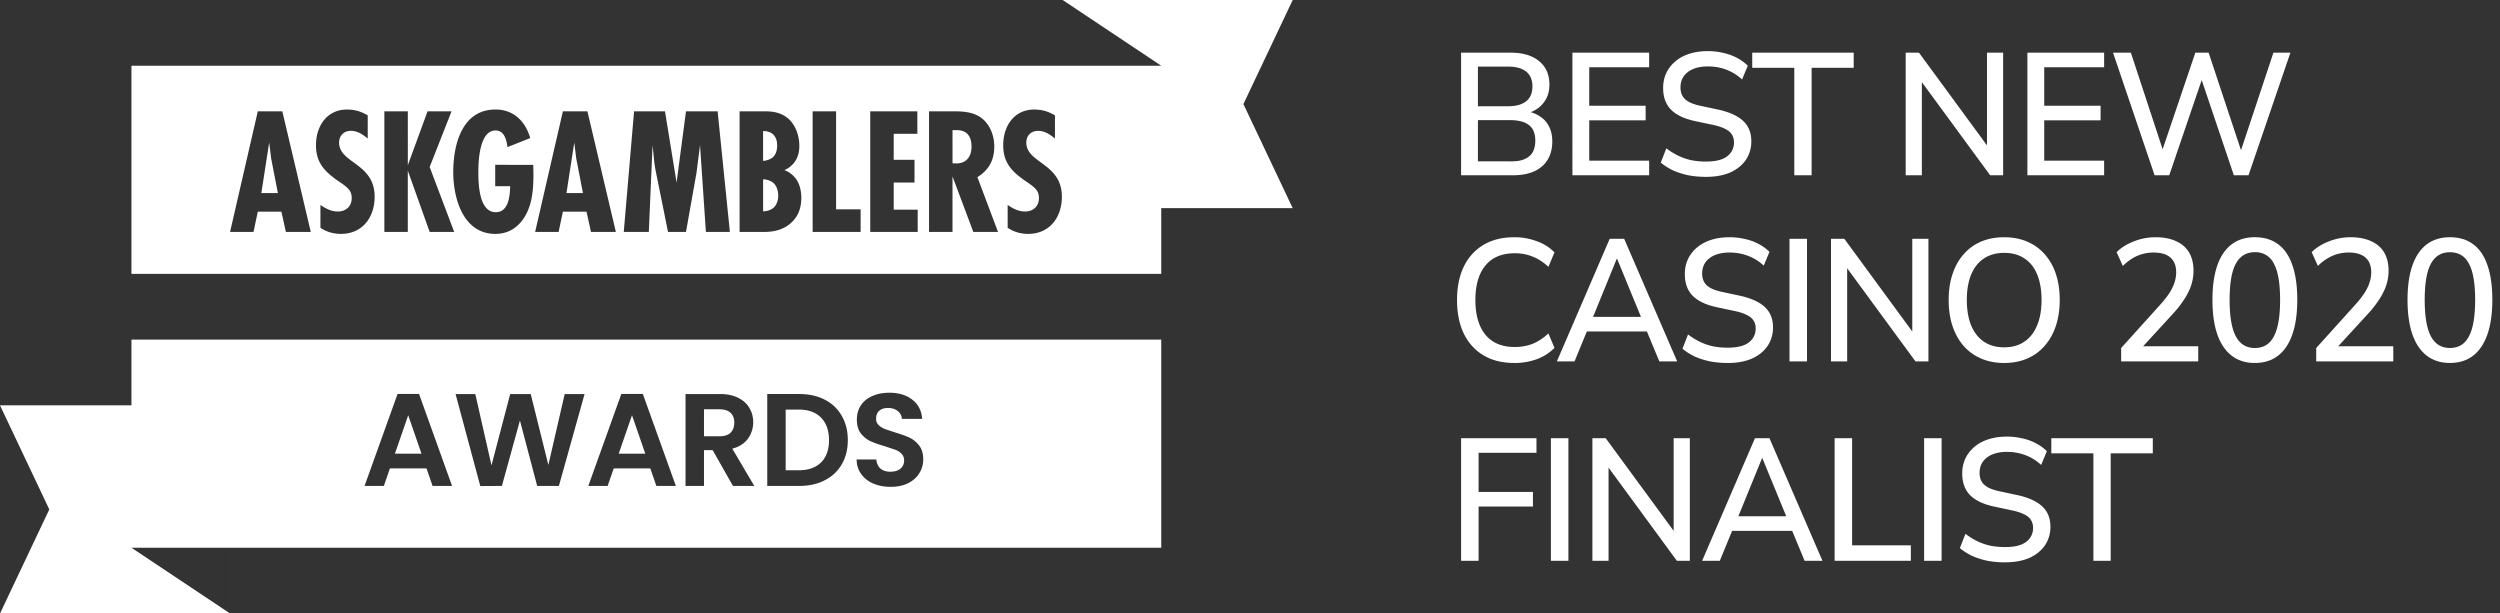 <svg xmlns="http://www.w3.org/2000/svg" width="163" height="40" fill="none" xmlns:v="https://vecta.io/nano"><rect width="100%" height="100%" fill="#333333" stroke="none"/><style><![CDATA[.B{fill-rule:evenodd}]]></style><g fill="#fff"><path d="M110.083 11.429c.365.068.749.102 1.152.102.607 0 1.13-.095 1.569-.283.438-.197.779-.469 1.02-.816a2.13 2.13 0 0 0 .362-1.225c0-.552-.179-.994-.538-1.327s-.903-.578-1.634-.737l-1.163-.249c-.461-.098-.79-.242-.988-.431s-.296-.442-.296-.76c0-.28.07-.522.209-.726.146-.204.351-.363.614-.476.271-.113.585-.17.943-.17.454 0 .864.072 1.229.215a3.13 3.13 0 0 1 1.021.635l.373-.896a2.94 2.94 0 0 0-.724-.522 3.38 3.38 0 0 0-.889-.317 4.24 4.24 0 0 0-.999-.113c-.57 0-1.075.098-1.514.295a2.43 2.43 0 0 0-1.02.839c-.249.363-.373.786-.373 1.27 0 .59.168 1.058.505 1.406.343.348.863.597 1.558.748l1.174.249c.329.068.596.155.8.261.205.098.352.219.439.363.095.144.143.317.143.522a1.1 1.1 0 0 1-.45.907c-.292.227-.75.34-1.371.34a4.91 4.91 0 0 1-.977-.091 3.89 3.89 0 0 1-.845-.295 4.64 4.64 0 0 1-.768-.476l-.362.93c.234.197.501.367.801.51a5.02 5.02 0 0 0 .999.317zm27.687-7.994l2.71 7.994h.954l2.117-6.209 2.096 6.209h.955l2.732-7.994h-1.108l-2.112 6.36-2.112-6.36h-.867l-2.131 6.297-2.071-6.297h-1.163zm-39.04 20.23c-.783 0-1.452-.166-2.008-.499s-.984-.805-1.284-1.417c-.293-.62-.439-1.349-.439-2.188s.146-1.565.439-2.177c.3-.612.728-1.085 1.284-1.417s1.225-.499 2.008-.499a4.07 4.07 0 0 1 1.47.261 2.98 2.98 0 0 1 1.152.726l-.395.941c-.336-.31-.683-.533-1.042-.669-.351-.144-.735-.215-1.152-.215-.834 0-1.47.265-1.909.794s-.658 1.281-.658 2.256.219 1.731.658 2.268c.439.529 1.075.794 1.909.794.417 0 .801-.068 1.152-.204.359-.144.706-.37 1.042-.68l.395.941a3.1 3.1 0 0 1-1.152.737 4.24 4.24 0 0 1-1.47.249z"/><path d="M158.221 23.189c.41.317.914.476 1.514.476s1.105-.159 1.514-.476.721-.782.933-1.395.318-1.361.318-2.245c0-.899-.106-1.652-.318-2.256-.205-.605-.512-1.058-.922-1.361-.409-.31-.918-.465-1.525-.465-.6 0-1.104.155-1.514.465s-.72.767-.932 1.372-.319 1.357-.319 2.256c0 .884.107 1.633.319 2.245.212.605.523 1.066.932 1.383zm2.754-1.259c-.263.507-.677.76-1.24.76-.556 0-.969-.253-1.24-.76s-.405-1.3-.405-2.381.135-1.867.405-2.358c.271-.499.684-.748 1.24-.748.563 0 .977.249 1.24.748.271.491.406 1.277.406 2.358s-.135 1.875-.406 2.381z" class="B"/><path d="M130.735 36.666a6.3 6.3 0 0 1-1.152-.102 5.01 5.01 0 0 1-.998-.318c-.3-.144-.567-.314-.801-.51l.362-.93c.249.189.505.348.768.476a3.87 3.87 0 0 0 .845.295c.3.06.625.091.976.091.622 0 1.079-.113 1.372-.34a1.1 1.1 0 0 0 .45-.907c0-.204-.048-.378-.143-.522-.088-.144-.234-.265-.439-.363-.205-.106-.472-.193-.801-.261l-1.174-.25c-.695-.151-1.214-.401-1.558-.748-.336-.348-.504-.816-.504-1.406 0-.484.124-.907.373-1.27a2.42 2.42 0 0 1 1.02-.839c.439-.197.944-.295 1.514-.295a4.27 4.27 0 0 1 .999.113 3.37 3.37 0 0 1 .888.317 2.91 2.91 0 0 1 .724.521l-.373.896a3.12 3.12 0 0 0-1.02-.635 3.33 3.33 0 0 0-1.229-.215 2.43 2.43 0 0 0-.943.17 1.43 1.43 0 0 0-.615.476c-.139.204-.208.446-.208.726 0 .317.099.571.296.76s.527.333.987.431l1.163.249c.732.159 1.277.404 1.635.737s.538.775.538 1.327a2.13 2.13 0 0 1-.362 1.224c-.242.348-.582.62-1.021.816-.439.189-.962.283-1.569.283zm5.754-.102v-7.007h-2.743v-.986h6.616v.986h-2.743v7.007h-1.13zm-11.037-7.994v7.994h1.141V28.57h-1.141zm-5.835 7.994V28.57h1.141v6.984h3.829v1.009h-4.97z"/><path d="M114.424 28.57l-3.445 7.994h1.152l.802-1.95h3.917l.811 1.95h1.163l-3.456-7.994h-.944zm-1.084 5.091l1.545-3.787h.022l1.556 3.787h-3.123z" class="B"/><path d="M103.824 36.564V28.57h.867l4.432 6.043V28.57h1.054v7.994h-.845l-4.454-6.073v6.073h-1.054zm-2.705-7.994v7.994h1.141V28.57h-1.141zm-5.856 7.994V28.57h4.915v.952h-3.774v2.551h3.544v.953h-3.544v3.538h-1.141zm55.754-13.001v-.873l2.579-2.857a6.28 6.28 0 0 0 .581-.748c.146-.234.252-.457.318-.669a2.07 2.07 0 0 0 .11-.658c0-.423-.124-.744-.373-.964s-.615-.329-1.097-.329a2.68 2.68 0 0 0-1.065.216 3.16 3.16 0 0 0-.943.658l-.406-.896c.293-.295.666-.529 1.119-.703.454-.181.925-.272 1.415-.272.534 0 .984.087 1.35.261.373.166.654.412.845.737s.285.722.285 1.191a2.91 2.91 0 0 1-.088.714c-.051.227-.135.453-.252.68-.11.227-.253.461-.428.703a6.67 6.67 0 0 1-.614.748l-1.904 2.075h3.593v.986h-5.025z"/><path d="M145.503 23.189c.409.317.914.476 1.514.476s1.104-.159 1.514-.476.72-.782.933-1.395.318-1.361.318-2.245c0-.899-.106-1.652-.318-2.256-.205-.605-.512-1.058-.922-1.361-.41-.31-.918-.465-1.525-.465-.6 0-1.105.155-1.514.465s-.721.767-.933 1.372-.318 1.357-.318 2.256c0 .884.106 1.633.318 2.245.212.605.523 1.066.933 1.383zm2.754-1.259c-.264.507-.677.76-1.24.76-.556 0-.969-.253-1.24-.76s-.406-1.3-.406-2.381.136-1.867.406-2.358c.271-.499.684-.748 1.24-.748a1.31 1.31 0 0 1 1.24.748c.27.491.406 1.277.406 2.358s-.136 1.875-.406 2.381z" class="B"/><path d="M138.299 23.563v-.873l2.578-2.857a6.22 6.22 0 0 0 .582-.748c.146-.234.252-.457.318-.669a2.07 2.07 0 0 0 .11-.658c0-.423-.125-.744-.373-.964s-.615-.329-1.097-.329c-.373 0-.728.072-1.065.216-.329.144-.643.363-.943.658l-.406-.896c.292-.295.665-.529 1.119-.703.453-.181.925-.272 1.415-.272.534 0 .984.087 1.35.261.373.166.654.412.844.737s.286.722.286 1.191c0 .242-.03.48-.088.714-.051.227-.135.453-.252.68-.11.227-.253.461-.428.703-.168.242-.373.491-.615.748l-1.903 2.075h3.593v.986h-5.025z"/><path d="M129.181 23.382c.446.189.943.284 1.492.284s1.046-.095 1.492-.284.827-.465 1.141-.828c.322-.363.567-.797.735-1.304s.253-1.073.253-1.701-.085-1.191-.253-1.689a3.57 3.57 0 0 0-.735-1.293c-.314-.355-.695-.627-1.141-.816s-.943-.283-1.492-.283c-.556 0-1.057.094-1.503.283s-.827.465-1.141.828c-.315.355-.556.786-.724 1.293-.168.499-.252 1.062-.252 1.689s.084 1.194.252 1.701c.168.499.409.93.724 1.292a3.18 3.18 0 0 0 1.152.828zm2.798-1.1c-.359.242-.794.363-1.306.363s-.951-.121-1.316-.363c-.359-.242-.637-.593-.834-1.055-.19-.469-.286-1.024-.286-1.667 0-.65.096-1.206.286-1.667.197-.461.475-.809.834-1.043.365-.242.804-.363 1.316-.363.519 0 .958.121 1.317.363.365.234.643.582.833 1.043s.286 1.017.286 1.667-.099 1.206-.297 1.667c-.19.461-.468.813-.833 1.055z" class="B"/><path d="M119.382 23.563v-7.994h.867l4.432 6.044v-6.044h1.053v7.994h-.845l-4.454-6.073v6.073h-1.053zm-2.706-7.994v7.994h1.141v-7.994h-1.141zm-4.027 8.096a6.29 6.29 0 0 1-1.152-.102 4.99 4.99 0 0 1-.998-.317c-.3-.144-.567-.314-.801-.51l.362-.93a4.56 4.56 0 0 0 .768.476 3.9 3.9 0 0 0 .844.295 4.91 4.91 0 0 0 .977.091c.622 0 1.079-.113 1.371-.34a1.1 1.1 0 0 0 .45-.907c0-.204-.047-.378-.142-.522-.088-.144-.235-.265-.439-.363-.205-.106-.472-.193-.801-.261l-1.174-.249c-.695-.151-1.214-.401-1.558-.748-.337-.348-.505-.816-.505-1.406 0-.484.125-.907.373-1.27s.589-.643 1.021-.839c.438-.197.943-.295 1.514-.295.351 0 .683.038.998.113a3.38 3.38 0 0 1 .889.318 2.91 2.91 0 0 1 .724.522l-.373.896a3.13 3.13 0 0 0-1.021-.635 3.33 3.33 0 0 0-1.228-.216c-.359 0-.673.057-.944.17-.263.113-.468.272-.614.476-.139.204-.209.446-.209.726 0 .318.099.571.296.76s.527.333.988.431l1.163.249c.731.159 1.276.404 1.635.737s.537.775.537 1.327a2.13 2.13 0 0 1-.362 1.225c-.241.348-.581.62-1.02.816-.439.189-.962.284-1.569.284z"/><path d="M104.953 15.569l-3.445 7.994h1.152l.802-1.95h3.916l.811 1.95h1.163l-3.456-7.994h-.943zm-1.085 5.091l1.545-3.787h.022l1.556 3.787h-3.123z" class="B"/><path d="M132.186 11.428V3.435h5.003v.952h-3.906v2.506h3.675v.952h-3.675v2.63h3.906v.952h-5.003zm-7.934-7.993v7.994h1.053V5.355l4.454 6.073h.845V3.435h-1.053v6.044l-4.433-6.044h-.866zm-7.264 7.993V4.421h-2.742v-.986h6.615v.986h-2.743v7.007h-1.13zm-14.466 0V3.435h5.003v.952h-3.906v2.506h3.676v.952h-3.676v2.63h3.906v.952h-5.003z"/><path d="M95.263 3.435v7.994h3.357c.541 0 1.006-.083 1.393-.249.388-.174.684-.427.889-.76s.307-.733.307-1.202c0-.37-.07-.692-.209-.964a1.64 1.64 0 0 0-.603-.669 2.03 2.03 0 0 0-.595-.271 1.94 1.94 0 0 0 .803-.568c.278-.333.417-.741.417-1.225 0-.658-.223-1.168-.669-1.531-.439-.37-1.061-.556-1.865-.556h-3.225zm3.225 7.086H96.36V7.834h2.128a2.67 2.67 0 0 1 .582.057c.176.03.325.083.45.159.132.068.241.155.329.261s.15.231.187.374c.044.144.066.306.066.488s-.022.344-.066.488c-.037.144-.099.272-.187.385-.088.106-.198.197-.329.272a1.67 1.67 0 0 1-.45.159 3.32 3.32 0 0 1-.582.045zm-.175-3.594H96.36V4.342h1.953c.527 0 .925.11 1.196.329s.406.54.406.964-.135.745-.406.964-.669.329-1.196.329z" class="B"/><path d="M75.713 35.714H15V40h-.001v-4.286H8.57L14.999 40H0l3.214-6.785L0 26.429h8.57v-4.286h67.143v13.571zM57.979 25.606c-.412 0-.778.071-1.099.214-.32.137-.569.338-.746.601s-.267.573-.267.928c0 .377.086.68.258.909.177.223.387.392.627.507.246.109.563.221.952.335l.67.223c.166.063.303.152.411.266s.163.261.163.438a.67.67 0 0 1-.24.532c-.16.131-.38.197-.66.197-.275 0-.492-.072-.652-.215-.154-.143-.241-.338-.258-.584h-1.287c.006.366.105.684.3.953s.458.475.79.618c.338.143.715.214 1.133.214.441 0 .821-.08 1.142-.24.32-.166.564-.386.73-.66s.249-.572.249-.893c0-.372-.089-.672-.267-.901s-.389-.401-.635-.516-.564-.228-.953-.343l-.669-.224c-.154-.069-.286-.154-.395-.257-.103-.109-.155-.243-.155-.403 0-.229.069-.403.206-.524.143-.12.332-.181.566-.181.269 0 .484.069.645.206a.67.67 0 0 1 .266.506h1.321c-.04-.538-.255-.956-.644-1.253-.383-.303-.884-.454-1.502-.454zm-26.663 6.085l1.408-.009 1.176-4.266 1.124 4.266h1.416l1.674-5.991h-1.296l-1.065 4.626-1.15-4.626h-1.339l-1.219 4.652-1.056-4.652h-1.287l1.613 6zm-7.551-.009h1.262l.395-1.142h2.386l.396 1.142h1.27l-2.154-5.999h-1.398l-2.154 5.999zm14.592 0h1.262l.395-1.142h2.386l.395 1.142h1.271l-2.154-5.999h-1.4l-2.154 5.999zm6.342 0h1.201v-2.335h.566l1.322 2.335h1.39l-1.433-2.429c.452-.12.792-.338 1.02-.652.229-.321.344-.678.344-1.073 0-.343-.083-.652-.249-.927-.16-.28-.403-.501-.73-.661-.326-.166-.721-.249-1.185-.249h-2.248v5.991zm5.326 0h2.094c.629 0 1.182-.123 1.657-.369.48-.246.849-.592 1.106-1.038.263-.452.395-.979.395-1.58s-.132-1.127-.395-1.579c-.257-.457-.626-.81-1.106-1.056-.475-.246-1.028-.369-1.657-.369h-2.094v5.991zm2.052-4.978c.629 0 1.116.178 1.459.532.343.349.514.836.515 1.459s-.171 1.108-.515 1.451-.83.515-1.459.515h-.851v-3.957h.851zM27.481 29.58h-1.733l.867-2.507.866 2.507zm14.593 0H40.34l.866-2.507.867 2.507zm4.83-2.893c.326 0 .569.077.73.231.16.149.24.361.24.636 0 .28-.08.5-.24.66-.16.154-.403.232-.73.232h-1.004v-1.76h1.004zM81.07 6.786l3.215 6.785h-8.572v4.286H8.57V4.286h67.143L69.285 0h15L81.07 6.786zm-58.451.356c-1.309 0-2.017 1.084-2.017 2.322 0 1.143.557 1.709 1.426 2.322l.107.072c.255.172.595.402.716.658.058.13.081.259.081.4 0 .543-.383.873-.904.873-.429 0-.788-.189-1.136-.425v1.485c.394.271.858.401 1.333.401 1.402 0 2.202-1.073 2.202-2.429 0-1.227-.726-1.76-1.365-2.229-.503-.369-.952-.698-.952-1.295 0-.46.313-.766.765-.766.428 0 .788.235 1.101.506V7.52c-.452-.259-.835-.377-1.357-.377zm44.807 0c-1.31 0-2.017 1.084-2.017 2.322 0 1.143.556 1.709 1.426 2.322l.107.072c.254.172.595.402.716.658.058.13.081.259.081.4 0 .542-.383.873-.904.873-.429 0-.788-.189-1.136-.425v1.485c.394.271.858.401 1.333.401 1.402 0 2.202-1.073 2.202-2.429 0-1.227-.727-1.76-1.366-2.229-.503-.369-.952-.698-.952-1.295 0-.46.314-.766.766-.766.428 0 .788.235 1.101.506V7.52c-.452-.26-.835-.377-1.356-.377zm-35.127-.001c-2.167 0-2.747 2.275-2.747 4.078 0 1.745.661 4.032 2.747 4.032 1.31 0 2.087-1.026 2.342-2.24.116-.542.139-1.108.139-1.662l-.012-.601-2.48-.001v1.392h.974c-.012.637-.104 1.697-.938 1.697-1.101 0-1.136-1.863-1.136-2.641 0-.743.082-2.687 1.124-2.688.58 0 .708.625.777 1.085l1.483-.59c-.325-1.108-1.09-1.862-2.273-1.862zm28.274 7.98h1.53v-3.618l1.357 3.618 1.611.001-1.345-3.572c.753-.472 1.101-1.108 1.101-2.004 0-.731-.301-1.497-.915-1.91-.487-.33-1.113-.377-1.681-.377h-1.658v7.862zm-45.573 0h1.53l.278-1.32h1.541l.29 1.32h1.623L18.408 7.26h-1.6L15 15.122zm10.059 0h1.53v-3.996l1.426 3.996h1.599l-1.6-4.232L29.44 7.26h-1.564l-1.286 3.513V7.26h-1.53v7.862zm9.833 0h1.53l.278-1.32h1.541l.29 1.32h1.623L38.3 7.26h-1.6l-1.809 7.862zm5.777 0h1.634l.244-5.658.093.92c.034.398.115.785.195 1.171l.001.008.719 3.56h1.171l.684-3.843.232-1.815.382 5.658h1.564l-.799-7.862h-2.063l-.614 4.645-.754-4.645h-2.017l-.672 7.862zm7.554 0h1.622c.452 0 1.229-.071 1.82-.672.429-.436.58-.966.58-1.556 0-.295-.046-.731-.267-1.108-.093-.153-.337-.507-.835-.695a1.57 1.57 0 0 0 .614-.459c.278-.342.359-.731.359-1.12 0-.637-.22-1.285-.638-1.698-.533-.53-1.216-.554-1.622-.554h-1.635v7.862zm4.761 0h3.129v-1.474h-1.6V7.26h-1.529v7.862zm3.755 0h3.095v-1.45h-1.564v-1.768h1.356v-1.485h-1.356V8.722h1.542V7.26h-3.072v7.862zm-6.985-3.43c.22 0 .498.082.684.247.174.165.302.448.302.825 0 .342-.128.613-.29.767-.174.165-.452.247-.695.247v-2.086zM17.551 9.287l.127 1.037.422 2.176.019.088H17.04l.511-3.301zm19.891 0l.128 1.037.421 2.176.02.088h-1.078l.51-3.301zm24.952-.801c.672 0 .95.436.95 1.072s-.325 1.097-.985 1.097c-.081 0-.174-.001-.255-.013V8.486h.29zm-12.641.059c.336 0 .544.106.672.235.22.224.244.519.244.708 0 .177-.024.507-.244.731-.151.153-.429.258-.672.271V8.545z"/></g></svg>